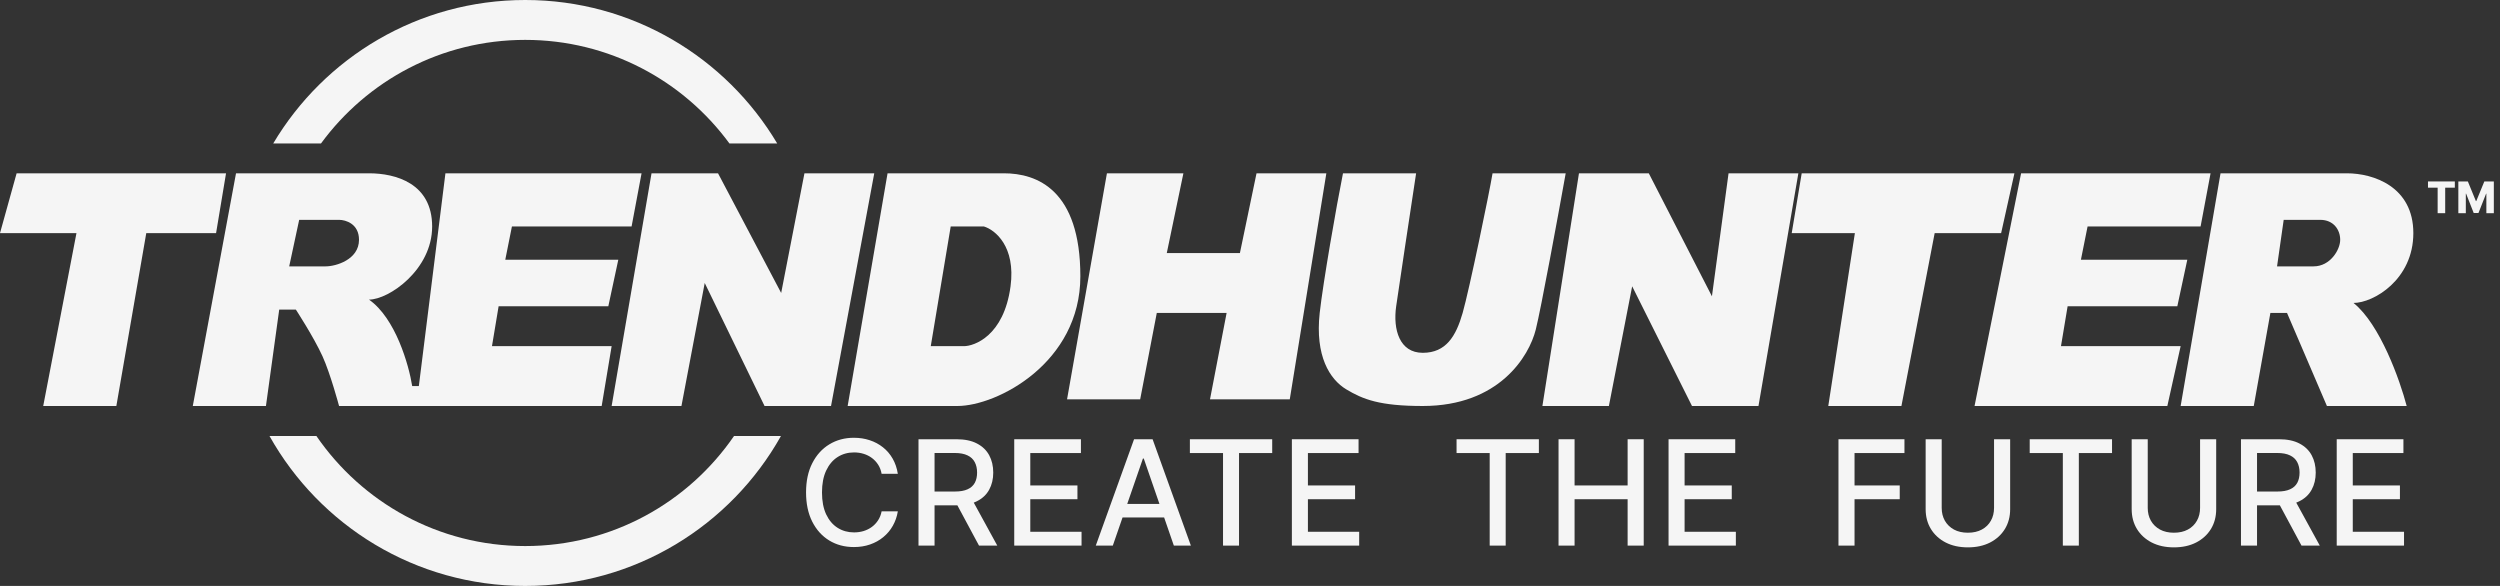 <svg width="128" height="30" viewBox="0 0 128 30" fill="none" xmlns="http://www.w3.org/2000/svg">
<rect x="0" y="0" width="128" height="30" fill="#333333" stroke="none"/>
<path fill-rule="evenodd" clip-rule="evenodd" d="M113.691 8.873L111.649 20.787H115.393L116.244 16.021H117.095L119.138 20.787H123.222C122.882 19.482 121.861 16.6 120.499 15.511C121.52 15.511 123.563 14.319 123.563 11.936C123.563 9.554 121.52 8.873 120.159 8.873H113.691ZM116.925 11.256L116.585 13.638H118.457C119.308 13.638 119.818 12.787 119.818 12.277C119.818 11.766 119.478 11.256 118.797 11.256H116.925Z" fill="#F5F5F5"/>
<path d="M72.505 8.873H68.761C68.419 10.575 67.738 14.489 67.569 16.021C67.326 18.227 68.08 19.425 68.931 19.936C69.782 20.446 70.633 20.787 72.845 20.787C76.76 20.787 78.292 18.234 78.632 16.872C78.904 15.783 79.767 11.085 80.164 8.873H76.419C76.249 9.894 75.228 14.83 74.888 16.021C74.547 17.212 74.037 18.064 72.845 18.064C71.654 18.064 71.314 16.872 71.484 15.681C71.62 14.728 72.221 10.745 72.505 8.873Z" fill="#F5F5F5"/>
<path d="M0.851 8.873L0 11.936H3.915L2.213 20.787H5.957L7.489 11.936H11.063L11.573 8.873H0.851Z" fill="#F5F5F5"/>
<path fill-rule="evenodd" clip-rule="evenodd" d="M12.084 8.873L9.871 20.787H13.616L14.296 15.851H15.148C15.148 15.851 16.065 17.258 16.509 18.234C16.919 19.133 17.36 20.787 17.36 20.787H30.806L31.316 17.723H25.189L25.529 15.681H31.146L31.657 13.298H25.87L26.21 11.596H32.337L32.848 8.873H22.806L21.445 19.765H21.104C20.934 18.688 20.253 16.293 18.892 15.34C19.913 15.34 22.126 13.809 22.126 11.596C22.126 9.383 20.253 8.873 18.892 8.873H12.084ZM14.807 13.638L15.318 11.256H17.36C17.701 11.256 18.381 11.46 18.381 12.277C18.381 13.298 17.19 13.638 16.679 13.638H14.807Z" fill="#F5F5F5"/>
<path d="M33.358 8.873L31.316 20.787H34.89L36.082 14.489L39.145 20.787H42.549L44.762 8.873H41.188L39.996 15L36.763 8.873H33.358Z" fill="#F5F5F5"/>
<path fill-rule="evenodd" clip-rule="evenodd" d="M45.443 8.873L43.4 20.787H49.017C51.059 20.787 55.314 18.574 55.314 14.149C55.314 9.724 53.101 8.873 51.399 8.873H45.443ZM47.655 17.723L48.676 11.596H50.378C50.946 11.766 52.012 12.617 51.74 14.659C51.399 17.212 49.868 17.723 49.357 17.723H47.655Z" fill="#F5F5F5"/>
<path d="M54.633 20.446L56.675 8.873H60.59L59.739 12.958H63.483L64.334 8.873H67.909L66.036 20.446H61.952L62.803 16.021H59.228L58.377 20.446H54.633Z" fill="#F5F5F5"/>
<path d="M78.971 20.787L80.843 8.873H84.418L87.651 15.17L88.502 8.873H92.076L90.034 20.787H86.63L83.567 14.659L82.375 20.787H78.971Z" fill="#F5F5F5"/>
<path d="M92.247 8.873L91.736 11.936H94.97L93.608 20.787H97.353L99.055 11.936H102.458L103.139 8.873H92.247Z" fill="#F5F5F5"/>
<path d="M101.097 20.787L103.48 8.873H113.181L112.67 11.596H106.884L106.543 13.298H111.99L111.479 15.681H105.862L105.522 17.723H111.649L110.968 20.787H101.097Z" fill="#F5F5F5"/>
<path d="M124.313 9.609V9.29H125.687V9.609H125.194V10.915H124.807V9.609H124.313Z" fill="#F5F5F5"/>
<path d="M125.867 9.29H126.354L126.766 10.296H126.785L127.198 9.29H127.684V10.915H127.302V9.917H127.288L126.898 10.905H126.653L126.263 9.912H126.25V10.915H125.867V9.29Z" fill="#F5F5F5"/>
<path d="M45.969 24.26H45.139C45.107 24.082 45.048 23.926 44.961 23.792C44.874 23.657 44.768 23.543 44.642 23.449C44.516 23.355 44.375 23.284 44.219 23.236C44.065 23.188 43.901 23.164 43.727 23.164C43.413 23.164 43.132 23.243 42.884 23.401C42.638 23.558 42.443 23.79 42.299 24.095C42.157 24.4 42.086 24.772 42.086 25.212C42.086 25.655 42.157 26.029 42.299 26.334C42.443 26.639 42.639 26.869 42.887 27.025C43.135 27.181 43.414 27.259 43.725 27.259C43.897 27.259 44.06 27.236 44.214 27.19C44.37 27.142 44.511 27.072 44.637 26.98C44.763 26.888 44.869 26.775 44.956 26.642C45.044 26.508 45.106 26.353 45.139 26.18L45.969 26.182C45.925 26.45 45.839 26.697 45.711 26.922C45.585 27.145 45.423 27.338 45.224 27.501C45.028 27.663 44.803 27.788 44.549 27.876C44.295 27.965 44.019 28.009 43.719 28.009C43.248 28.009 42.828 27.898 42.459 27.674C42.09 27.449 41.799 27.127 41.587 26.709C41.376 26.291 41.27 25.791 41.27 25.212C41.27 24.63 41.376 24.131 41.589 23.715C41.802 23.296 42.093 22.975 42.461 22.752C42.83 22.527 43.249 22.414 43.719 22.414C44.008 22.414 44.278 22.456 44.528 22.539C44.779 22.621 45.005 22.741 45.206 22.901C45.406 23.058 45.572 23.252 45.703 23.48C45.834 23.707 45.923 23.967 45.969 24.26Z" fill="#F5F5F5"/>
<path d="M47.027 27.935V22.489H48.968C49.391 22.489 49.741 22.561 50.019 22.707C50.299 22.852 50.508 23.053 50.647 23.31C50.785 23.566 50.854 23.861 50.854 24.196C50.854 24.529 50.784 24.823 50.644 25.076C50.506 25.328 50.296 25.524 50.016 25.664C49.738 25.804 49.388 25.874 48.966 25.874H47.495V25.166H48.891C49.157 25.166 49.374 25.128 49.54 25.052C49.709 24.976 49.832 24.865 49.91 24.72C49.988 24.574 50.027 24.4 50.027 24.196C50.027 23.99 49.987 23.812 49.907 23.661C49.829 23.511 49.706 23.395 49.538 23.316C49.371 23.234 49.152 23.193 48.881 23.193H47.849V27.935H47.027ZM49.716 25.478L51.061 27.935H50.125L48.806 25.478H49.716Z" fill="#F5F5F5"/>
<path d="M51.929 27.935V22.489H55.343V23.196H52.751V24.855H55.165V25.56H52.751V27.227H55.375V27.935H51.929Z" fill="#F5F5F5"/>
<path d="M56.976 27.935H56.104L58.064 22.489H59.013L60.973 27.935H60.101L58.561 23.478H58.518L56.976 27.935ZM57.122 25.802H59.952V26.494H57.122V25.802Z" fill="#F5F5F5"/>
<path d="M60.922 23.196V22.489H65.137V23.196H63.438V27.935H62.619V23.196H60.922Z" fill="#F5F5F5"/>
<path d="M66.144 27.935V22.489H69.558V23.196H66.965V24.855H69.38V25.56H66.965V27.227H69.59V27.935H66.144Z" fill="#F5F5F5"/>
<path d="M74.576 23.196V22.489H78.79V23.196H77.091V27.935H76.272V23.196H74.576Z" fill="#F5F5F5"/>
<path d="M79.797 27.935V22.489H80.618V24.855H83.334V22.489H84.158V27.935H83.334V25.56H80.618V27.935H79.797Z" fill="#F5F5F5"/>
<path d="M85.43 27.935V22.489H88.844V23.196H86.251V24.855H88.666V25.56H86.251V27.227H88.876V27.935H85.43Z" fill="#F5F5F5"/>
<path d="M94.13 27.935V22.489H97.508V23.196H94.952V24.855H97.266V25.56H94.952V27.935H94.13Z" fill="#F5F5F5"/>
<path d="M102.095 22.489H102.92V26.071C102.92 26.452 102.83 26.79 102.651 27.084C102.472 27.376 102.22 27.607 101.896 27.775C101.571 27.942 101.191 28.025 100.755 28.025C100.321 28.025 99.941 27.942 99.617 27.775C99.292 27.607 99.041 27.376 98.862 27.084C98.683 26.79 98.593 26.452 98.593 26.071V22.489H99.415V26.004C99.415 26.251 99.469 26.47 99.577 26.661C99.687 26.852 99.842 27.003 100.042 27.113C100.243 27.221 100.48 27.275 100.755 27.275C101.032 27.275 101.27 27.221 101.47 27.113C101.673 27.003 101.827 26.852 101.933 26.661C102.041 26.47 102.095 26.251 102.095 26.004V22.489Z" fill="#F5F5F5"/>
<path d="M103.921 23.196V22.489H108.136V23.196H106.436V27.935H105.617V23.196H103.921Z" fill="#F5F5F5"/>
<path d="M112.644 22.489H113.469V26.071C113.469 26.452 113.379 26.79 113.2 27.084C113.021 27.376 112.769 27.607 112.445 27.775C112.121 27.942 111.74 28.025 111.304 28.025C110.87 28.025 110.49 27.942 110.166 27.775C109.842 27.607 109.59 27.376 109.411 27.084C109.232 26.79 109.142 26.452 109.142 26.071V22.489H109.964V26.004C109.964 26.251 110.018 26.47 110.126 26.661C110.236 26.852 110.391 27.003 110.591 27.113C110.792 27.221 111.029 27.275 111.304 27.275C111.581 27.275 111.819 27.221 112.019 27.113C112.222 27.003 112.376 26.852 112.482 26.661C112.59 26.47 112.644 26.251 112.644 26.004V22.489Z" fill="#F5F5F5"/>
<path d="M114.738 27.935V22.489H116.68C117.102 22.489 117.452 22.561 117.73 22.707C118.01 22.852 118.219 23.053 118.358 23.31C118.496 23.566 118.565 23.861 118.565 24.196C118.565 24.529 118.495 24.823 118.355 25.076C118.217 25.328 118.008 25.524 117.727 25.664C117.449 25.804 117.099 25.874 116.677 25.874H115.206V25.166H116.603C116.869 25.166 117.085 25.128 117.251 25.052C117.42 24.976 117.543 24.865 117.621 24.72C117.699 24.574 117.738 24.4 117.738 24.196C117.738 23.99 117.698 23.812 117.618 23.661C117.54 23.511 117.417 23.395 117.249 23.316C117.082 23.234 116.863 23.193 116.592 23.193H115.56V27.935H114.738ZM117.427 25.478L118.773 27.935H117.837L116.517 25.478H117.427Z" fill="#F5F5F5"/>
<path d="M119.64 27.935V22.489H123.055V23.196H120.462V24.855H122.876V25.56H120.462V27.227H123.086V27.935H119.64Z" fill="#F5F5F5"/>
<path fill-rule="evenodd" clip-rule="evenodd" d="M16.435 7.345C18.793 4.13 22.598 2.042 26.891 2.042C31.184 2.042 34.989 4.13 37.347 7.345H39.793C37.178 2.947 32.379 0 26.891 0C21.403 0 16.604 2.947 13.989 7.345H16.435ZM16.199 22.322H13.797C16.364 26.904 21.266 30 26.891 30C32.516 30 37.418 26.904 39.986 22.322H37.583C35.248 25.725 31.33 27.958 26.891 27.958C22.452 27.958 18.534 25.725 16.199 22.322Z" fill="#F5F5F5"/>
</svg>
